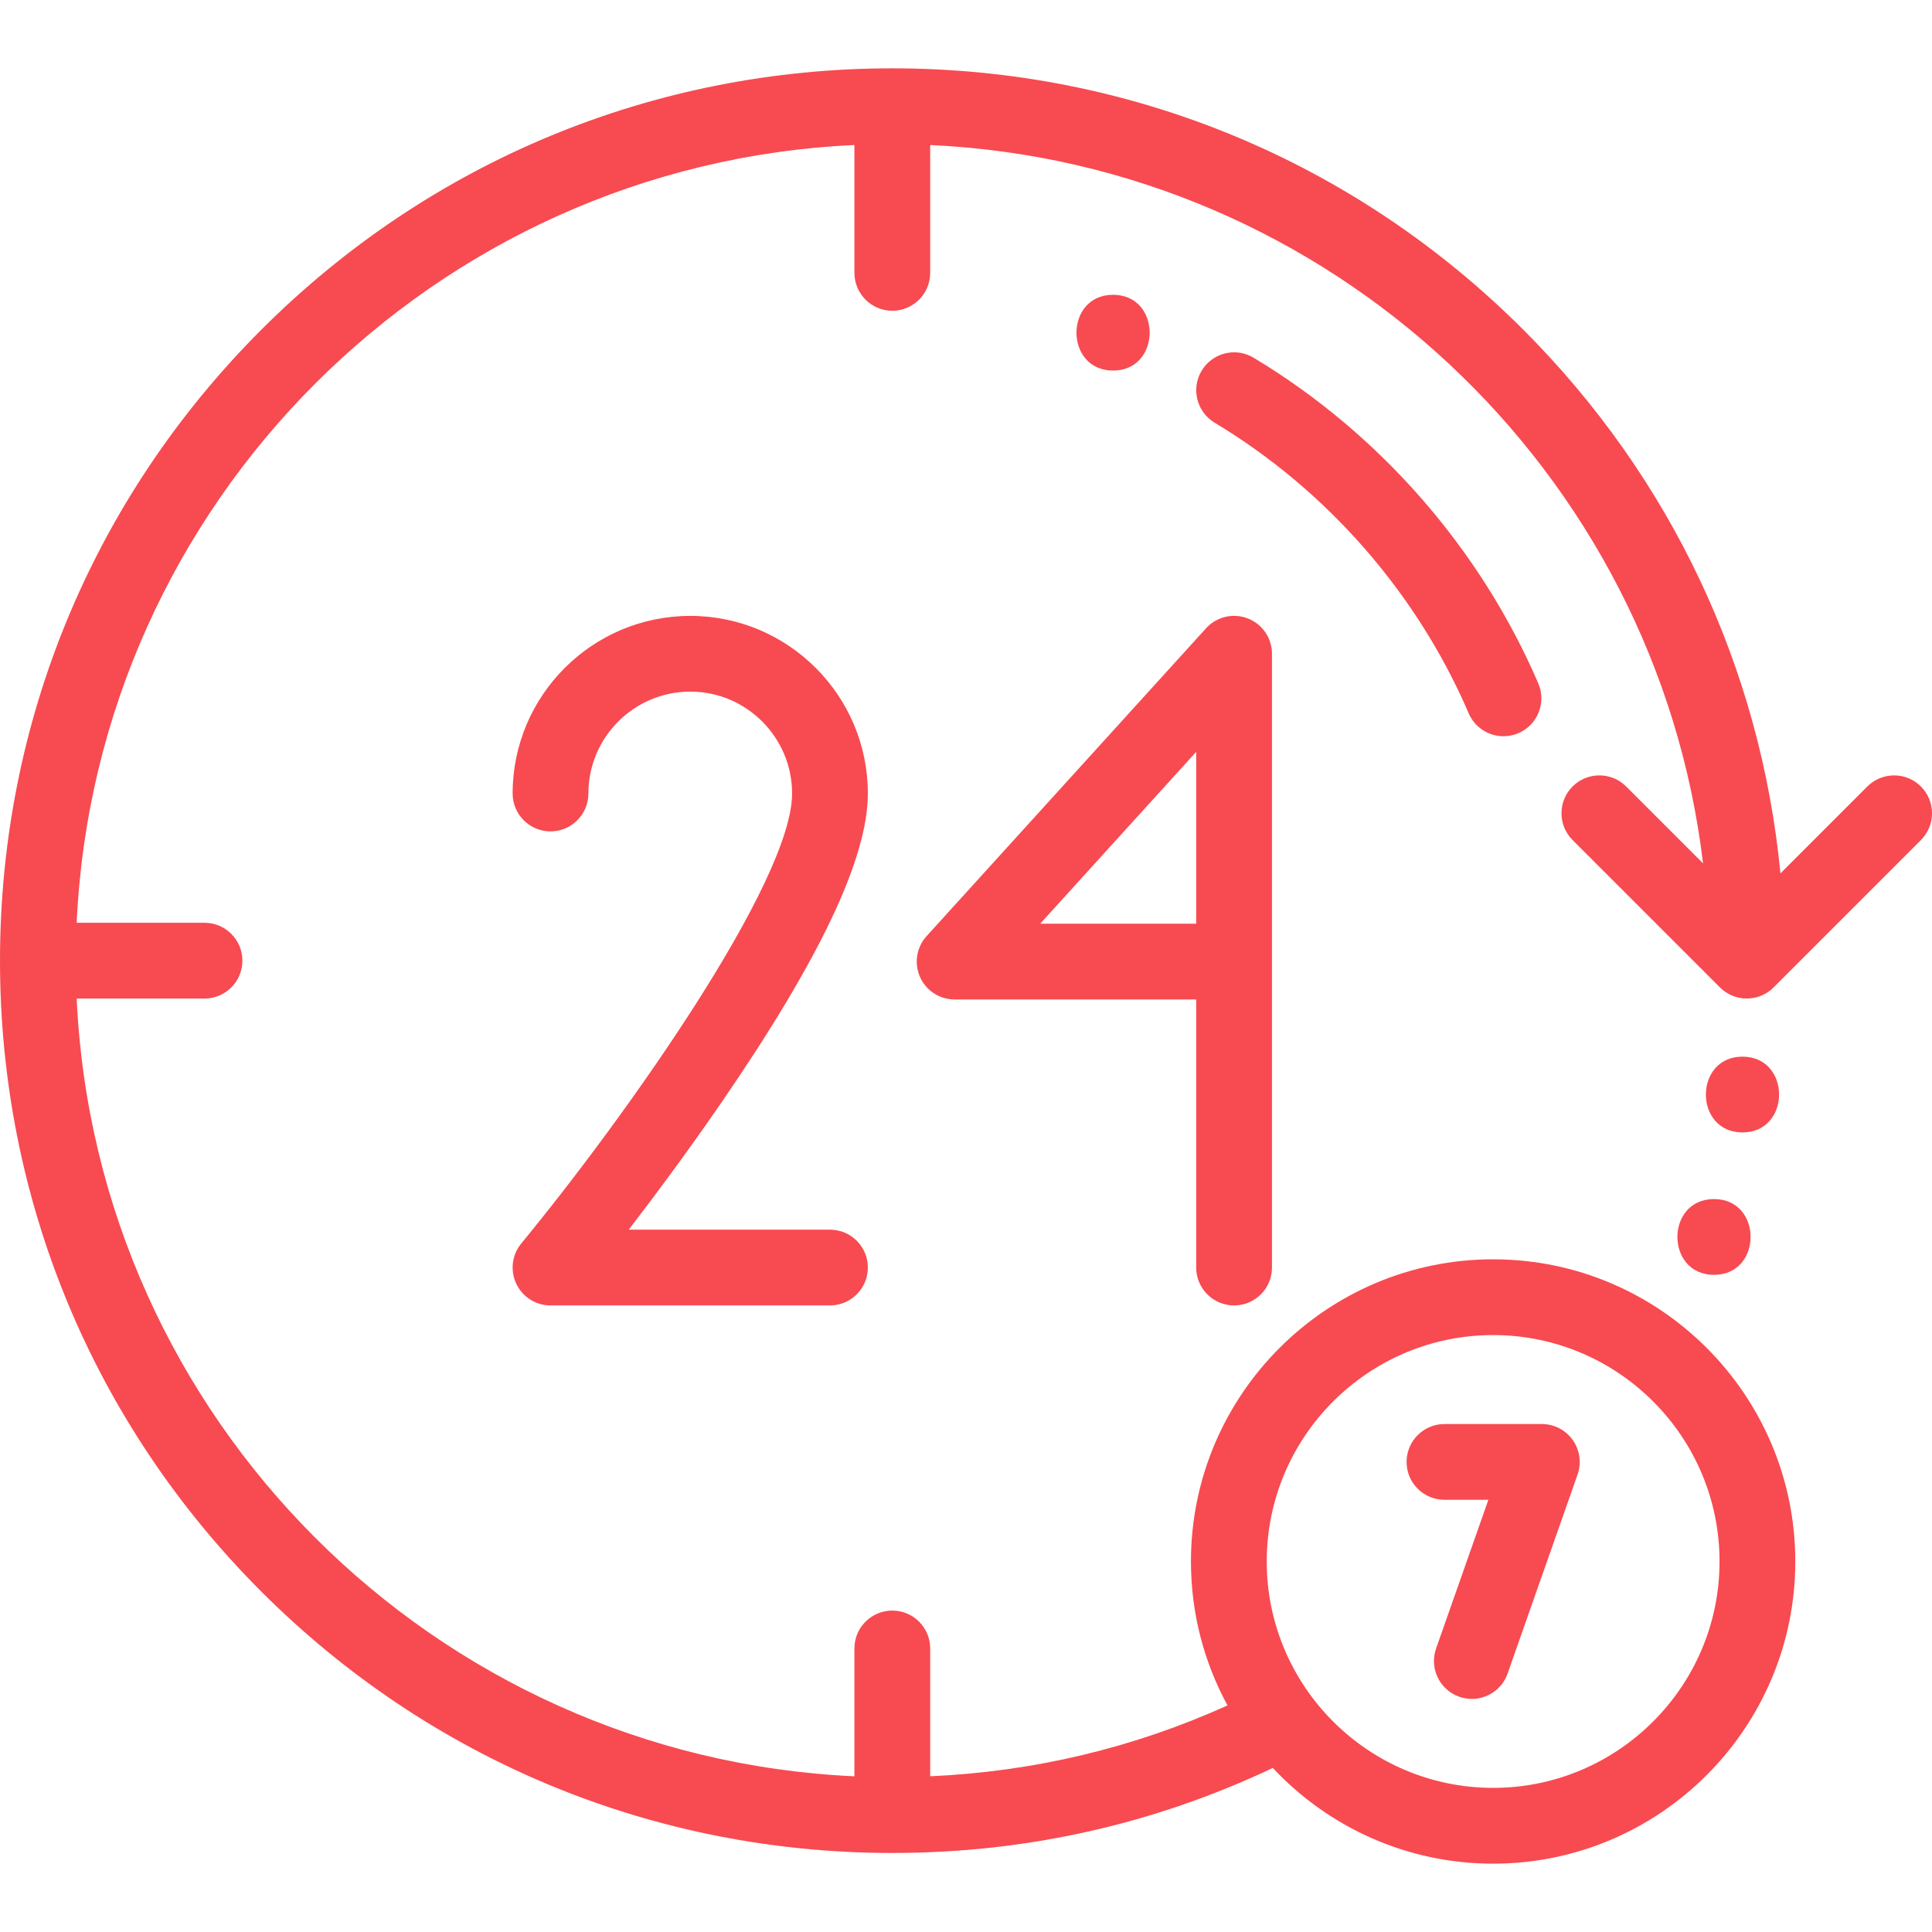 <svg width="65" height="65" viewBox="0 0 65 65" fill="none" xmlns="http://www.w3.org/2000/svg">
<g clip-path="url(#clip0)">
<path d="M52.908 26.46C52.41 26.958 52.41 27.765 52.908 28.263L57.866 33.221C57.869 33.224 57.872 33.227 57.875 33.23C57.902 33.256 57.93 33.282 57.959 33.306C57.975 33.319 57.992 33.33 58.008 33.342C58.025 33.355 58.042 33.368 58.059 33.38C58.078 33.392 58.097 33.403 58.117 33.414C58.133 33.424 58.149 33.435 58.167 33.444C58.186 33.454 58.206 33.463 58.225 33.472C58.243 33.481 58.261 33.49 58.28 33.498C58.299 33.505 58.318 33.512 58.338 33.519C58.358 33.526 58.377 33.533 58.398 33.54C58.417 33.545 58.436 33.55 58.456 33.555C58.477 33.56 58.497 33.566 58.519 33.57C58.541 33.574 58.563 33.577 58.586 33.58C58.605 33.583 58.623 33.586 58.642 33.588C58.684 33.592 58.726 33.594 58.768 33.594C58.81 33.594 58.852 33.592 58.893 33.588C58.912 33.586 58.931 33.583 58.949 33.58C58.972 33.577 58.994 33.574 59.017 33.57C59.038 33.566 59.058 33.56 59.079 33.555C59.099 33.55 59.118 33.545 59.138 33.54C59.158 33.533 59.178 33.526 59.198 33.519C59.217 33.512 59.236 33.505 59.255 33.498C59.274 33.49 59.292 33.481 59.31 33.472C59.33 33.463 59.349 33.454 59.369 33.444C59.386 33.435 59.402 33.424 59.419 33.414C59.438 33.403 59.457 33.392 59.476 33.38C59.493 33.368 59.51 33.355 59.527 33.342C59.544 33.33 59.56 33.318 59.576 33.306C59.605 33.281 59.633 33.256 59.66 33.23C59.663 33.227 59.666 33.224 59.669 33.221L64.627 28.263C65.125 27.765 65.125 26.958 64.627 26.46C64.13 25.963 63.323 25.963 62.825 26.46L59.901 29.384C59.235 22.474 56.222 16.065 51.249 11.092C45.579 5.422 38.04 2.299 30.021 2.299C22.002 2.299 14.463 5.422 8.793 11.092C3.123 16.762 0 24.301 0 32.32C0 40.339 3.123 47.878 8.793 53.548C14.463 59.218 22.002 62.341 30.021 62.341C34.51 62.341 38.811 61.379 42.822 59.481C44.678 61.461 47.314 62.701 50.236 62.701C55.841 62.701 60.401 58.14 60.401 52.535C60.401 46.929 55.841 42.368 50.236 42.368C44.629 42.368 40.068 46.929 40.068 52.535C40.068 54.287 40.514 55.936 41.298 57.377C38.137 58.806 34.783 59.605 31.295 59.761V55.46C31.295 54.756 30.725 54.186 30.021 54.186C29.317 54.186 28.746 54.756 28.746 55.46V59.762C14.61 59.113 3.229 47.731 2.58 33.595H6.881C7.585 33.595 8.155 33.024 8.155 32.32C8.155 31.616 7.585 31.046 6.881 31.046H2.58C3.229 16.91 14.61 5.528 28.746 4.879V9.18C28.746 9.884 29.317 10.455 30.021 10.455C30.725 10.455 31.295 9.884 31.295 9.18V4.879C44.759 5.497 55.723 15.851 57.297 29.047L54.71 26.46C54.212 25.963 53.405 25.963 52.908 26.46ZM50.236 44.917C54.435 44.917 57.852 48.334 57.852 52.535C57.852 56.735 54.435 60.151 50.236 60.151C46.035 60.151 42.618 56.735 42.618 52.535C42.618 48.334 46.035 44.917 50.236 44.917Z" fill="#F84A51"/>
<path d="M27.924 41.371H21.153C22.024 40.238 23.144 38.735 24.273 37.091C27.587 32.268 29.198 28.868 29.198 26.696C29.198 23.401 26.518 20.721 23.223 20.721C19.928 20.721 17.247 23.401 17.247 26.696C17.247 27.4 17.818 27.971 18.522 27.971C19.225 27.971 19.796 27.4 19.796 26.696C19.796 24.807 21.333 23.269 23.223 23.269C25.112 23.269 26.649 24.807 26.649 26.696C26.649 29.661 21.06 37.556 17.538 41.835C17.224 42.216 17.159 42.743 17.369 43.19C17.58 43.636 18.029 43.92 18.522 43.92H27.924C28.628 43.92 29.198 43.349 29.198 42.646C29.198 41.942 28.628 41.371 27.924 41.371Z" fill="#F84A51"/>
<path d="M41.979 20.806C41.487 20.616 40.93 20.748 40.576 21.138L31.174 31.495C30.835 31.868 30.748 32.407 30.952 32.868C31.156 33.329 31.613 33.626 32.117 33.626H40.245V42.646C40.245 43.35 40.816 43.92 41.52 43.92C42.224 43.92 42.794 43.349 42.794 42.646V32.352V21.995C42.794 21.468 42.47 20.996 41.979 20.806ZM40.245 31.077H34.996L40.245 25.295V31.077Z" fill="#F84A51"/>
<path d="M52.913 48.448C52.675 48.111 52.287 47.91 51.873 47.91H48.598C47.894 47.91 47.323 48.481 47.323 49.185C47.323 49.889 47.894 50.459 48.598 50.459H50.075L48.316 55.461C48.083 56.125 48.432 56.853 49.096 57.086C49.236 57.135 49.379 57.158 49.519 57.158C50.045 57.158 50.537 56.83 50.721 56.306L53.076 49.608C53.213 49.218 53.152 48.785 52.913 48.448Z" fill="#F84A51"/>
<path d="M58.624 35.55C56.983 35.55 56.981 38.099 58.624 38.099C60.264 38.099 60.267 35.55 58.624 35.55Z" fill="#F84A51"/>
<path d="M57.666 40.341C56.026 40.341 56.023 42.89 57.666 42.89C59.306 42.89 59.309 40.341 57.666 40.341Z" fill="#F84A51"/>
<path d="M51.754 22.992C49.809 18.468 46.408 14.577 42.177 12.036C41.573 11.673 40.791 11.868 40.428 12.472C40.066 13.075 40.261 13.858 40.864 14.221C44.641 16.489 47.677 19.961 49.412 23.998C49.619 24.481 50.09 24.77 50.583 24.77C50.751 24.77 50.922 24.737 51.086 24.666C51.733 24.388 52.032 23.639 51.754 22.992Z" fill="#F84A51"/>
<path d="M37.448 9.918C35.808 9.918 35.805 12.467 37.448 12.467C39.088 12.467 39.091 9.918 37.448 9.918Z" fill="#F84A51"/>
</g>
<defs>
<clipPath id="clip0">
<rect width="65" height="65" fill="white"/>
</clipPath>
</defs>
</svg>
